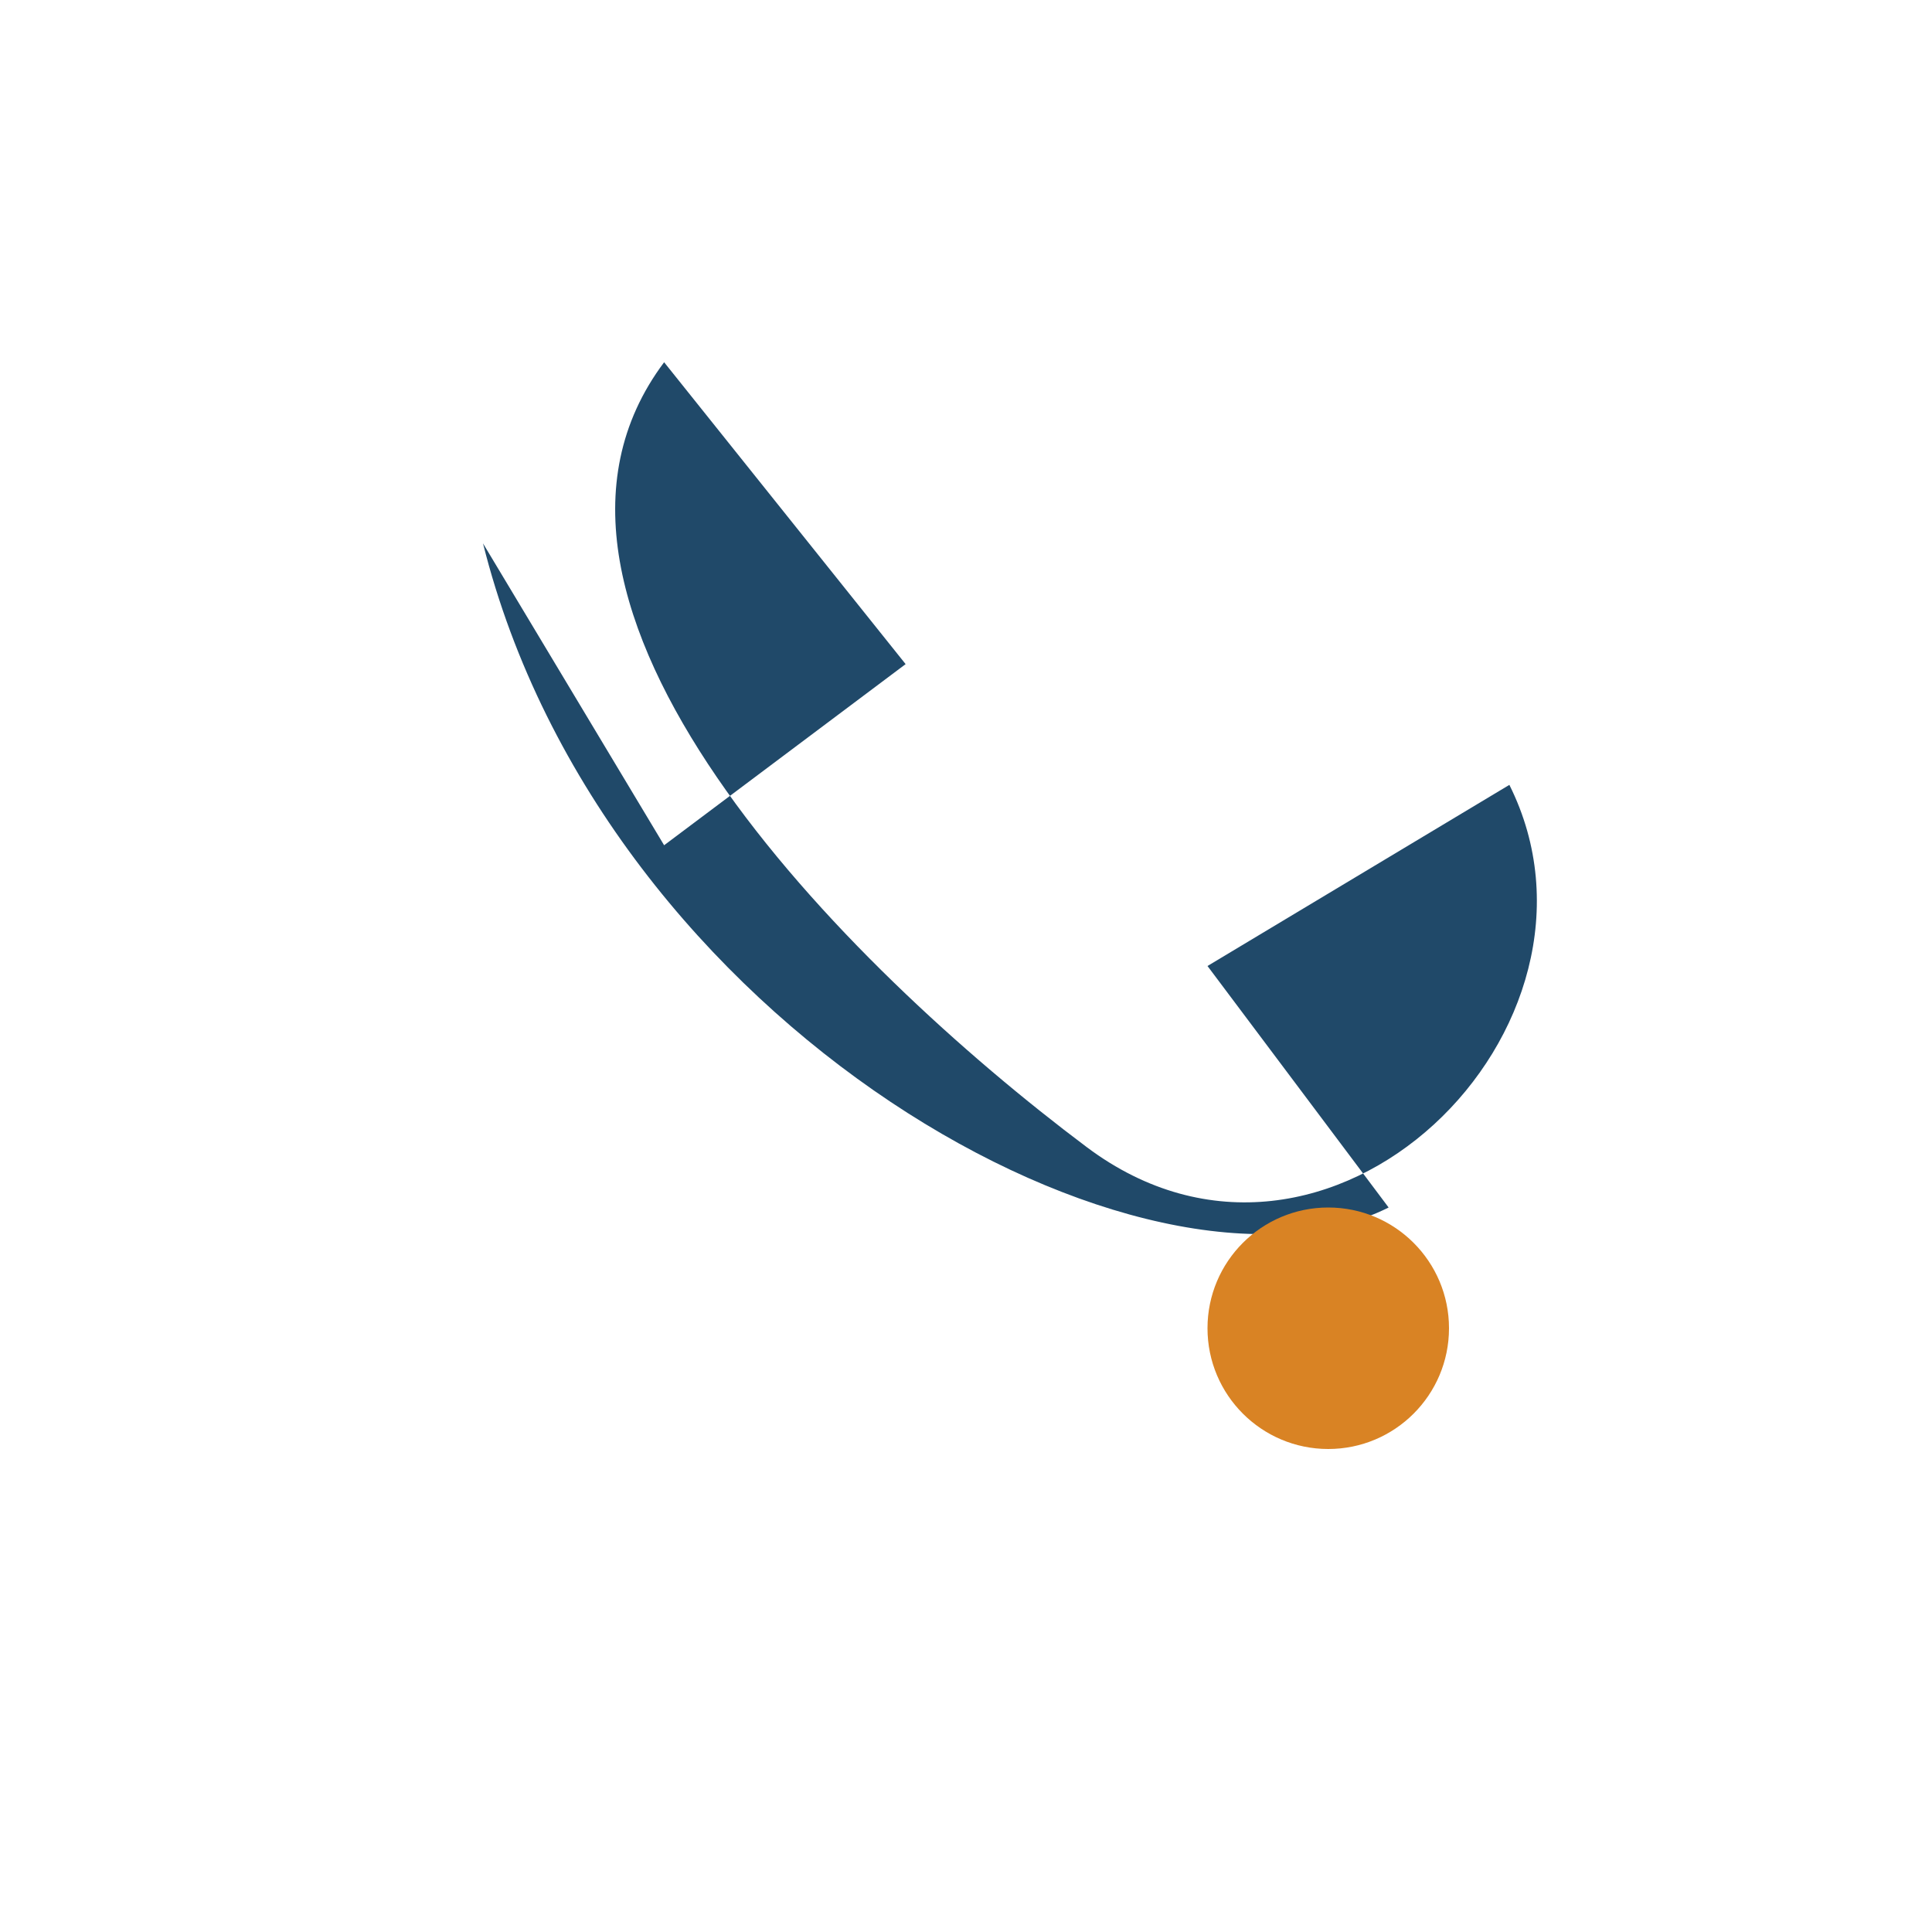 <?xml version="1.0" encoding="UTF-8"?>
<svg xmlns="http://www.w3.org/2000/svg" width="32" height="32" viewBox="0 0 32 32"><path d="M8 9c2 8 11 13 15 11l-3-4 5-3c2 4-3 9-7 6s-10-9-7-13l4 5-4 3z" fill="#204969"/><circle cx="22" cy="22" r="2" fill="#D98324"/></svg>